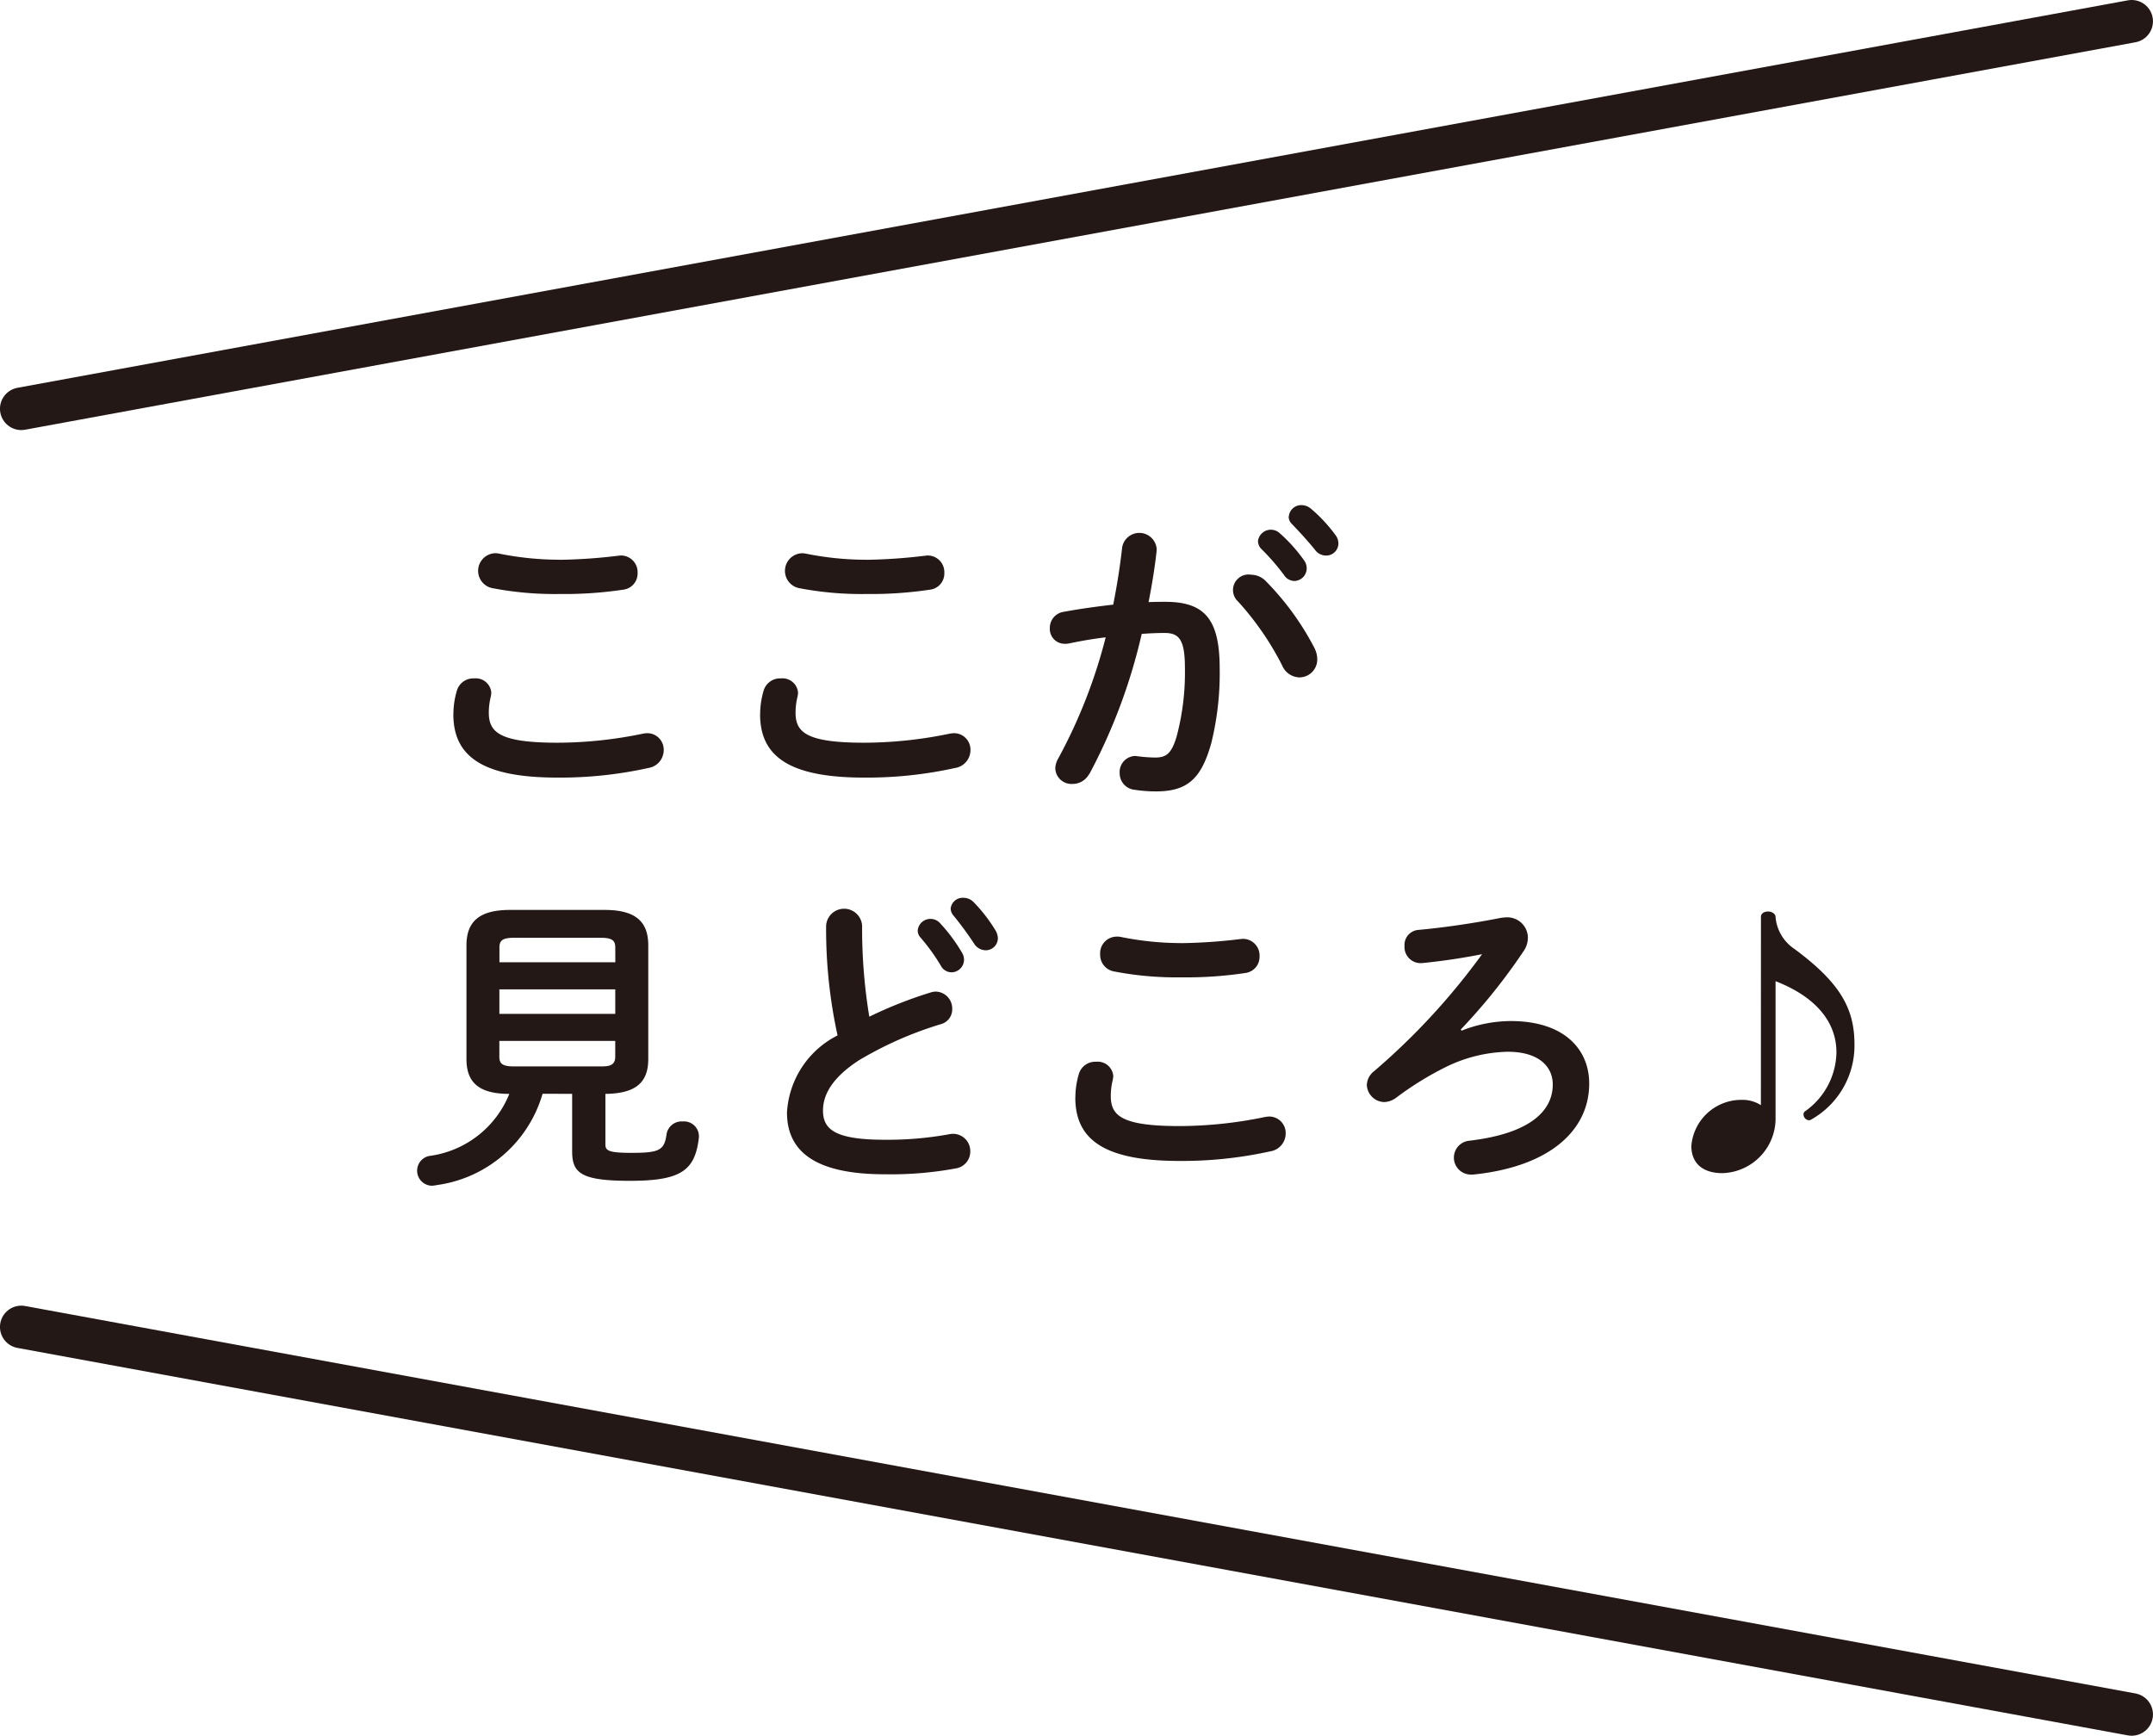 <svg xmlns="http://www.w3.org/2000/svg" xmlns:xlink="http://www.w3.org/1999/xlink" width="72.358" height="58.34" viewBox="0 0 72.358 58.34"><defs><clipPath id="a"><rect width="48.33" height="22.878" transform="translate(123.37 87.261)" fill="none"/></clipPath><clipPath id="b"><rect width="72.358" height="14.455" transform="translate(109.375 70.285)" fill="none"/></clipPath><clipPath id="c"><rect width="72.358" height="14.455" transform="translate(109.375 114.17)" fill="none"/></clipPath></defs><g transform="translate(-109.375 -70.285)"><g style="mix-blend-mode:multiply;isolation:isolate"><g clip-path="url(#a)"><path d="M124.613,94.287a2.8,2.8,0,0,1,.115-.782.575.575,0,0,1,.585-.418.523.523,0,0,1,.574.481.883.883,0,0,1-.021.146,2.218,2.218,0,0,0-.063.522c0,.658.355,1.013,2.308,1.013a14.241,14.241,0,0,0,2.85-.3.988.988,0,0,1,.167-.021.554.554,0,0,1,.553.575.608.608,0,0,1-.511.594,13.744,13.744,0,0,1-3.059.324c-2.517,0-3.5-.71-3.5-2.131m3.56-5.189a18.2,18.2,0,0,0,1.974-.136c.031,0,.062-.009.094-.009a.559.559,0,0,1,.564.584.546.546,0,0,1-.471.563,13.305,13.305,0,0,1-2.151.147,11.089,11.089,0,0,1-2.276-.2A.593.593,0,0,1,126,88.88a.619.619,0,0,1,.136.01,10.258,10.258,0,0,0,2.036.208" fill="#231815"/><path d="M134.922,94.287a2.8,2.8,0,0,1,.115-.782.575.575,0,0,1,.585-.418.523.523,0,0,1,.574.481.883.883,0,0,1-.021.146,2.217,2.217,0,0,0-.063.522c0,.658.355,1.013,2.308,1.013a14.241,14.241,0,0,0,2.85-.3.988.988,0,0,1,.167-.021.554.554,0,0,1,.553.575.608.608,0,0,1-.511.594,13.744,13.744,0,0,1-3.059.324c-2.517,0-3.5-.71-3.5-2.131m3.56-5.189a18.2,18.2,0,0,0,1.974-.136c.031,0,.062-.009.094-.009a.559.559,0,0,1,.564.584.546.546,0,0,1-.471.563,13.305,13.305,0,0,1-2.151.147,11.089,11.089,0,0,1-2.276-.2.593.593,0,0,1,.094-1.169.619.619,0,0,1,.136.01,10.258,10.258,0,0,0,2.036.208" fill="#231815"/><path d="M145.979,96.3a.63.63,0,0,1-.564.334.544.544,0,0,1-.574-.523.7.7,0,0,1,.094-.323,17.558,17.558,0,0,0,1.6-4.082c-.427.051-.845.124-1.242.208a.619.619,0,0,1-.135.01.5.5,0,0,1-.5-.531.542.542,0,0,1,.47-.544c.533-.1,1.107-.178,1.66-.241.125-.636.23-1.283.3-1.921a.585.585,0,0,1,1.159.032V88.8c-.062.564-.157,1.148-.271,1.723.209-.01.4-.01.563-.01,1.337,0,1.827.6,1.827,2.244a9.768,9.768,0,0,1-.281,2.5c-.334,1.2-.8,1.628-1.859,1.628a4.715,4.715,0,0,1-.71-.053.558.558,0,0,1-.511-.563.538.538,0,0,1,.532-.575c.021,0,.052.011.084.011a4.913,4.913,0,0,0,.574.042c.365,0,.553-.116.731-.731a8.392,8.392,0,0,0,.272-2.266c0-.94-.178-1.19-.679-1.19-.23,0-.492.01-.773.031a18.936,18.936,0,0,1-1.765,4.72m7.581-4.22a.81.81,0,0,1,.083.355.6.6,0,0,1-.606.607.651.651,0,0,1-.573-.4,9.732,9.732,0,0,0-1.483-2.151.522.522,0,0,1,.438-.9.7.7,0,0,1,.48.2,9.281,9.281,0,0,1,1.661,2.285m-1.911-3.6a.437.437,0,0,1,.731-.282,5.21,5.21,0,0,1,.815.908.442.442,0,0,1,.093.283.424.424,0,0,1-.417.416.42.42,0,0,1-.345-.2,7.581,7.581,0,0,0-.773-.887.375.375,0,0,1-.1-.24m1.034-.836a.419.419,0,0,1,.438-.386.5.5,0,0,1,.313.126,5.085,5.085,0,0,1,.8.856.483.483,0,0,1,.116.313.409.409,0,0,1-.418.4.457.457,0,0,1-.366-.189c-.24-.3-.533-.615-.772-.865a.346.346,0,0,1-.115-.252" fill="#231815"/><path d="M127.61,107.048a4.309,4.309,0,0,1-3.561,3.07.927.927,0,0,1-.156.021.505.505,0,0,1-.094-1,3.372,3.372,0,0,0,2.693-2.087c-1.043,0-1.44-.4-1.44-1.171v-3.82c0-.774.4-1.192,1.461-1.192H129.7c1.065,0,1.462.418,1.462,1.192v3.82c0,.773-.4,1.159-1.441,1.171v1.7c0,.21.115.282.877.282.94,0,1.107-.084,1.18-.637a.513.513,0,0,1,.543-.418.5.5,0,0,1,.543.471v.061c-.125,1.119-.6,1.463-2.318,1.463-1.65,0-1.942-.262-1.942-.993v-1.93Zm2.443-4.919c0-.24-.114-.324-.5-.324h-2.893c-.385,0-.5.084-.5.324v.5h3.895Zm-3.895,2.234h3.895v-.825h-3.895Zm3.394,1.766c.261,0,.5-.011.5-.324v-.533h-3.895v.533c0,.24.116.324.5.324Z" fill="#231815"/><path d="M137.139,101.4a.606.606,0,0,1,1.21,0,18.25,18.25,0,0,0,.241,3.058,14.326,14.326,0,0,1,2.056-.813.593.593,0,0,1,.188-.031.568.568,0,0,1,.543.584.513.513,0,0,1-.386.512,12.3,12.3,0,0,0-2.746,1.211c-.9.584-1.211,1.159-1.211,1.691,0,.648.428.982,2.088.982a11.556,11.556,0,0,0,2.162-.187.58.58,0,0,1,.7.563.573.573,0,0,1-.47.584,12,12,0,0,1-2.4.2c-2.193,0-3.29-.668-3.29-2.078a3.1,3.1,0,0,1,1.7-2.589,16.683,16.683,0,0,1-.385-3.686m3.079.156a.427.427,0,0,1,.439-.386.422.422,0,0,1,.314.146,5.629,5.629,0,0,1,.73.981.468.468,0,0,1,.073.252.427.427,0,0,1-.428.416.411.411,0,0,1-.355-.229,6.627,6.627,0,0,0-.689-.951.343.343,0,0,1-.084-.229m1.107-.731a.407.407,0,0,1,.428-.365.483.483,0,0,1,.345.147,5.27,5.27,0,0,1,.721.928.57.57,0,0,1,.093.283.409.409,0,0,1-.418.406.469.469,0,0,1-.385-.229,11.245,11.245,0,0,0-.69-.939.365.365,0,0,1-.094-.231" fill="#231815"/><path d="M145.516,107.173a2.8,2.8,0,0,1,.115-.783.575.575,0,0,1,.584-.418.523.523,0,0,1,.575.481.882.882,0,0,1-.021.146,2.218,2.218,0,0,0-.063.522c0,.658.355,1.013,2.308,1.013a14.241,14.241,0,0,0,2.85-.3.989.989,0,0,1,.167-.021.554.554,0,0,1,.553.575.608.608,0,0,1-.511.594,13.744,13.744,0,0,1-3.059.324c-2.517,0-3.5-.71-3.5-2.13m3.56-5.19a18.2,18.2,0,0,0,1.974-.136c.031,0,.062-.009.094-.009a.559.559,0,0,1,.564.584.547.547,0,0,1-.471.563,13.306,13.306,0,0,1-2.151.147,11.089,11.089,0,0,1-2.276-.2.565.565,0,0,1-.459-.575.559.559,0,0,1,.553-.594.619.619,0,0,1,.136.01,10.258,10.258,0,0,0,2.036.208" fill="#231815"/><path d="M158.494,104.928a4.538,4.538,0,0,1,1.65-.324c1.837,0,2.641.981,2.641,2.1,0,1.588-1.347,2.8-3.9,3.06h-.072a.57.57,0,0,1-.053-1.138c2.109-.251,2.8-1.044,2.8-1.89,0-.586-.448-1.1-1.514-1.1a4.933,4.933,0,0,0-2.1.523,10.613,10.613,0,0,0-1.65,1.023.714.714,0,0,1-.4.145.6.6,0,0,1-.584-.573.608.608,0,0,1,.25-.47,22.767,22.767,0,0,0,3.623-3.927c-.584.115-1.232.22-2.025.3H157.1a.541.541,0,0,1-.522-.575.507.507,0,0,1,.47-.542c.824-.074,1.837-.22,2.746-.4a1.349,1.349,0,0,1,.2-.021.69.69,0,0,1,.73.678.8.8,0,0,1-.146.46,19.722,19.722,0,0,1-2.109,2.631Z" fill="#231815"/><path d="M168.557,101.1c0-.116.115-.178.24-.178s.251.073.251.188a1.433,1.433,0,0,0,.627,1.065c1.555,1.148,2.025,2.015,2.025,3.216a2.851,2.851,0,0,1-1.441,2.516.166.166,0,0,1-.094.032.2.2,0,0,1-.177-.21.125.125,0,0,1,.063-.1,2.468,2.468,0,0,0,1.043-1.974c0-1.023-.7-1.869-2.046-2.391v4.667a1.841,1.841,0,0,1-1.786,1.785c-.626,0-1.044-.3-1.044-.918a1.686,1.686,0,0,1,1.7-1.545,1.136,1.136,0,0,1,.637.178Z" fill="#231815"/></g></g><g style="mix-blend-mode:multiply;isolation:isolate"><g clip-path="url(#b)"><line y1="13.023" x2="70.926" transform="translate(110.09 71.001)" fill="none" stroke="#231815" stroke-linecap="round" stroke-linejoin="round" stroke-width="1.432"/></g></g><g style="mix-blend-mode:multiply;isolation:isolate"><g clip-path="url(#c)"><line x2="70.926" y2="13.023" transform="translate(110.09 114.886)" fill="none" stroke="#231815" stroke-linecap="round" stroke-linejoin="round" stroke-width="1.432"/></g></g></g></svg>